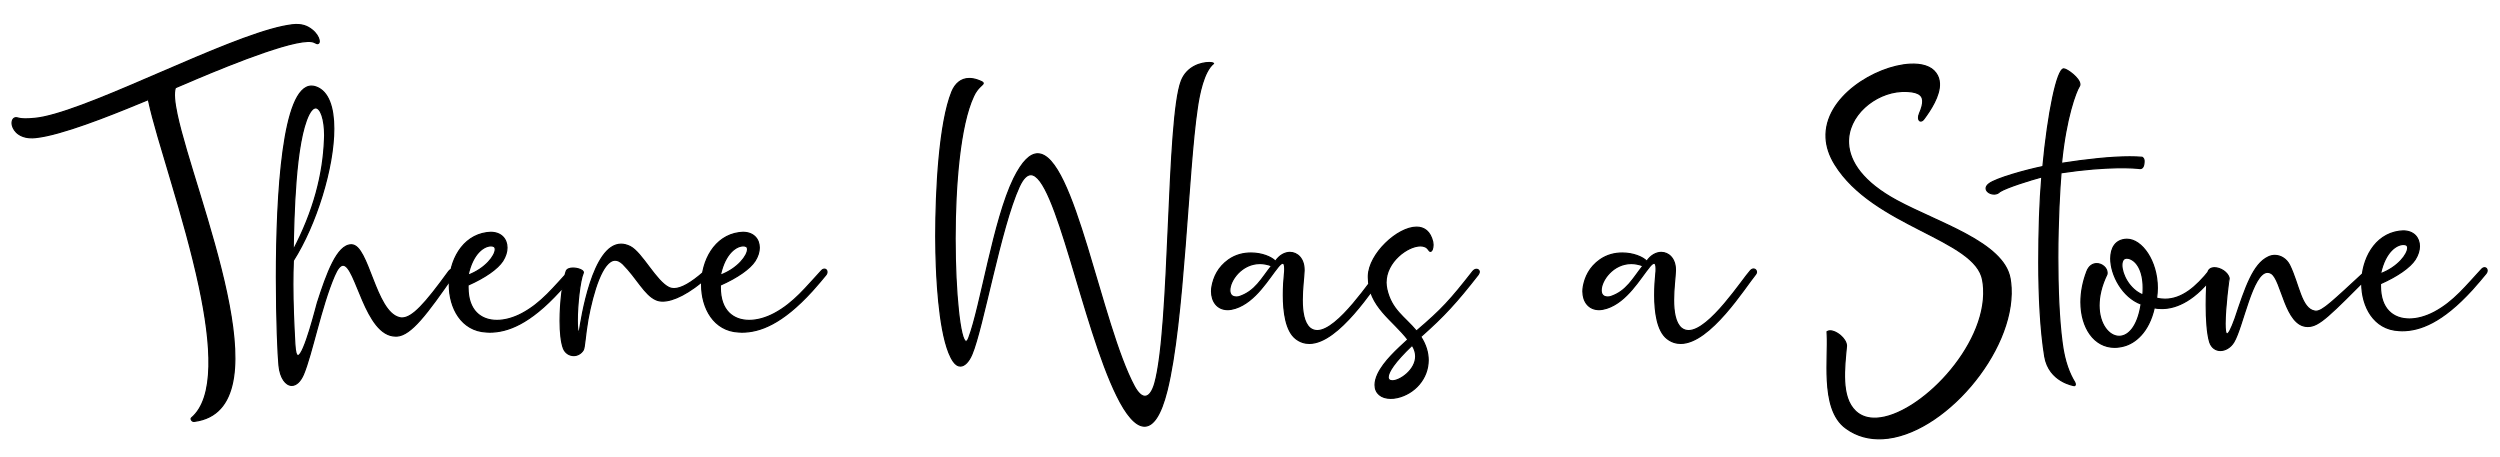 <?xml version="1.0" encoding="utf-8"?>
<!-- Generator: Adobe Illustrator 17.0.0, SVG Export Plug-In . SVG Version: 6.00 Build 0)  -->
<!DOCTYPE svg PUBLIC "-//W3C//DTD SVG 1.1//EN" "http://www.w3.org/Graphics/SVG/1.1/DTD/svg11.dtd">
<svg version="1.1" id="Layer_1" xmlns="http://www.w3.org/2000/svg" xmlns:xlink="http://www.w3.org/1999/xlink" x="0px" y="0px"
	 width="516px" height="94.4px" viewBox="0 0 516 94.4" enable-background="new 0 0 516 94.4" xml:space="preserve">
<g>
	<path d="M331.796,61.298c-0.911,0-1.318-0.564-1.318-1.382c0-2.04,2.449-5.526,6.218-5.526c0.754,0,1.569,0.157,2.418,0.471
		c-2.073,2.606-3.362,5.276-6.722,6.375C332.174,61.298,331.986,61.298,331.796,61.298 M346.902,70.876
		c6.061,0,13.283-11.618,15.449-14.255c0.126-0.157,0.188-0.314,0.188-0.471c0-0.316-0.25-0.63-0.595-0.63
		c-0.19,0-0.409,0.095-0.63,0.314c-1.631,1.759-8.477,12.405-12.781,12.405c-0.533,0-1.035-0.157-1.474-0.502
		c-1.289-1.068-1.633-3.424-1.633-5.842c0-2.354,0.345-4.772,0.376-5.997v-0.221c0-2.292-1.382-3.579-2.92-3.579
		c-1.037,0-2.166,0.597-2.982,1.821c-0.88-0.911-2.858-1.695-5.057-1.695c-1.538,0-3.139,0.376-4.584,1.382
		c-2.228,1.569-3.108,3.643-3.453,5.495c-0.064,0.345-0.095,0.69-0.095,1.037c0,2.104,1.194,3.767,3.329,3.767
		c0.471,0,1.004-0.093,1.6-0.281c4.178-1.351,6.846-6.156,8.888-8.636c0.376-0.44,0.659-0.659,0.88-0.659
		c0.281,0,0.407,0.376,0.407,1.13c0,0.314,0,0.692-0.062,1.13c-0.126,1.101-0.221,2.67-0.221,4.335c0,3.455,0.504,7.379,2.575,8.981
		C344.986,70.593,345.928,70.876,346.902,70.876 M287.393,78.601c-0.533,0-0.88-0.252-0.88-0.754c0-1.004,1.258-3.077,4.962-6.594
		c0.502,0.785,0.723,1.569,0.723,2.292C292.199,76.371,288.963,78.601,287.393,78.601 M287.017,82.213
		c0.438,0,0.911-0.031,1.413-0.157c3.548-0.818,6.344-3.926,6.344-7.725c0-1.538-0.473-3.203-1.541-4.836
		c4.867-4.302,7.476-7.191,11.839-12.781c0.157-0.219,0.252-0.44,0.252-0.597c0-0.314-0.252-0.533-0.566-0.533
		c-0.25,0-0.533,0.126-0.785,0.44c-4.649,5.935-6.344,7.818-11.618,12.31c-2.513-3.015-5.15-4.335-6.125-8.667
		c-0.093-0.471-0.157-0.911-0.157-1.351c0-4.304,4.461-7.569,7.098-7.569c0.754,0,1.32,0.252,1.664,0.785
		c0.126,0.221,0.283,0.345,0.409,0.345c0.314,0,0.533-0.659,0.533-1.348c0-0.19-0.031-0.409-0.062-0.597
		c-0.504-2.168-1.759-3.046-3.329-3.046c-3.957,0-9.83,5.526-9.956,10.049v0.314c0,5.997,5.119,8.824,8.165,12.843
		c-2.197,2.009-4.962,4.492-6.218,7.129c-0.376,0.816-0.564,1.569-0.564,2.23C283.814,81.177,285.101,82.213,287.017,82.213
		 M255.151,61.298c-0.911,0-1.32-0.564-1.32-1.382c0-2.04,2.449-5.526,6.218-5.526c0.754,0,1.569,0.157,2.418,0.471
		c-2.073,2.606-3.36,5.276-6.722,6.375C255.527,61.298,255.339,61.298,255.151,61.298 M270.255,70.876
		c6.061,0,13.283-11.618,15.449-14.255c0.126-0.157,0.19-0.314,0.19-0.471c0-0.316-0.252-0.63-0.597-0.63
		c-0.19,0-0.409,0.095-0.63,0.314c-1.631,1.759-8.477,12.405-12.781,12.405c-0.533,0-1.035-0.157-1.474-0.502
		c-1.289-1.068-1.633-3.424-1.633-5.842c0-2.354,0.345-4.772,0.378-5.997v-0.221c0-2.292-1.384-3.579-2.922-3.579
		c-1.035,0-2.166,0.597-2.982,1.821c-0.88-0.911-2.858-1.695-5.055-1.695c-1.541,0-3.141,0.376-4.587,1.382
		c-2.228,1.569-3.108,3.643-3.453,5.495c-0.064,0.345-0.095,0.69-0.095,1.037c0,2.104,1.194,3.767,3.329,3.767
		c0.471,0,1.006-0.093,1.6-0.281c4.178-1.351,6.846-6.156,8.888-8.636c0.376-0.44,0.659-0.659,0.88-0.659
		c0.283,0,0.407,0.376,0.407,1.13c0,0.314,0,0.692-0.062,1.13c-0.126,1.101-0.221,2.67-0.221,4.335c0,3.455,0.504,7.379,2.575,8.981
		C268.339,70.593,269.28,70.876,270.255,70.876 M236.227,87.96c1.757,0,3.36-2.199,4.646-7.35
		c3.548-14.255,4.302-45.438,6.249-58.345c0.378-2.637,1.289-7.504,3.36-9.169c-0.031-0.095-0.376-0.19-0.911-0.19
		c-1.538,0-4.553,0.723-5.747,3.8c-3.077,7.977-2.228,50.935-5.495,62.491c-0.502,1.695-1.192,2.606-2.009,2.606
		c-0.69,0-1.413-0.659-2.166-2.009c-6.877-12.719-12.467-48.046-19.971-48.046c-1.538,0-3.172,1.538-4.931,5.088
		c-4.207,8.603-6.813,26.346-9.295,32.909c-0.188,0.502-0.376,0.723-0.566,0.723c-1.192,0-2.259-9.892-2.259-21.229
		c0-11.021,1.004-23.395,3.8-29.361c0.847-1.883,2.009-2.354,2.009-2.701c0-0.188-0.314-0.345-1.163-0.659
		c-0.628-0.219-1.194-0.314-1.726-0.314c-1.695,0-2.889,1.068-3.581,2.732c-2.606,6.437-3.329,20.192-3.329,29.863
		c0,2.356,0.064,4.492,0.126,6.187c0.188,4.584,0.818,15.763,3.517,19.626c0.471,0.659,0.944,0.942,1.446,0.942
		c0.88,0,1.757-0.973,2.354-2.387c2.325-5.464,5.935-26.251,9.768-34.604c0.785-1.726,1.6-2.513,2.416-2.513
		c5.119,0,10.678,31.247,17.743,45.597C232.427,85.573,234.405,87.96,236.227,87.96 M148.676,56.809
		c1.004-4.71,3.422-6.061,4.71-6.061c0.25,0,0.471,0.031,0.628,0.126c0.188,0.093,0.283,0.314,0.283,0.597
		C154.297,52.726,152.35,55.427,148.676,56.809 M153.134,68.553c3.674,0,8.289-1.695,14.476-8.479
		c1.13-1.256,2.073-2.385,2.794-3.265c0.221-0.252,0.283-0.471,0.283-0.692c0-0.314-0.219-0.564-0.502-0.564
		c-0.219,0-0.44,0.093-0.659,0.345c-3.079,3.298-5.654,6.658-9.735,8.824c-1.728,0.911-3.517,1.413-5.15,1.413
		c-3.329,0-5.966-2.04-5.966-6.782v-0.504c3.548-1.569,6.123-3.391,7.16-4.993c0.597-0.942,0.878-1.883,0.878-2.73
		c0-1.79-1.192-3.172-3.36-3.172l-0.785,0.062c-5.117,0.692-7.756,5.809-7.756,10.771c0,4.803,2.513,9.483,7.63,9.735
		L153.134,68.553z M118.429,73.389c0.723,0,1.477-0.378,1.947-1.132c0.314-0.502,0.409-3.17,0.975-6.342
		c1.035-5.621,3.013-12.217,5.621-12.217c0.502,0,1.035,0.252,1.6,0.787c2.92,2.92,4.492,6.406,6.877,7.409
		c0.378,0.157,0.818,0.252,1.32,0.252c2.135,0,5.4-1.477,9.609-5.245c0.345-0.314,0.471-0.595,0.471-0.816
		c0-0.283-0.25-0.471-0.597-0.471c-0.283,0-0.628,0.126-0.911,0.44c-2.668,2.354-4.741,3.517-6.218,3.517
		c-0.345,0-0.69-0.062-0.973-0.188c-2.732-1.225-5.621-7.255-8.101-8.51c-0.661-0.314-1.256-0.471-1.852-0.471
		c-5.873,0-8.227,15.323-8.667,18.307c-0.283-0.095-0.378-1.13-0.378-2.575c0-3.139,0.535-8.227,1.225-9.797l0.031-0.126
		c0-0.44-1.13-0.88-2.135-0.88c-0.659,0-1.256,0.188-1.413,0.659c-0.723,2.073-1.256,6.439-1.256,10.239
		c0,2.354,0.219,4.458,0.69,5.683C116.671,72.887,117.551,73.389,118.429,73.389 M96.603,56.809c1.004-4.71,3.422-6.061,4.708-6.061
		c0.252,0,0.473,0.031,0.63,0.126c0.188,0.093,0.281,0.314,0.281,0.597C102.222,52.726,100.277,55.427,96.603,56.809
		 M101.061,68.553c3.674,0,8.289-1.695,14.476-8.479c1.13-1.256,2.073-2.385,2.794-3.265c0.221-0.252,0.283-0.471,0.283-0.692
		c0-0.314-0.219-0.564-0.502-0.564c-0.221,0-0.44,0.093-0.659,0.345c-3.079,3.298-5.654,6.658-9.735,8.824
		c-1.728,0.911-3.519,1.413-5.15,1.413c-3.329,0-5.966-2.04-5.966-6.782v-0.504c3.548-1.569,6.123-3.391,7.16-4.993
		c0.597-0.942,0.878-1.883,0.878-2.73c0-1.79-1.192-3.172-3.36-3.172l-0.785,0.062c-5.117,0.692-7.756,5.809-7.756,10.771
		c0,4.803,2.513,9.483,7.63,9.735L101.061,68.553z M60.227,79.543c0.849,0,1.726-0.721,2.387-2.228
		c1.79-4.24,3.643-14.005,6.406-20.413c0.659-1.538,1.256-2.166,1.79-2.166c2.668,0,4.553,14.633,10.864,14.633h0.252
		c2.889-0.188,6.154-4.52,11.775-12.655c0.188-0.283,0.283-0.502,0.283-0.69c0-0.314-0.252-0.504-0.535-0.504
		c-0.281,0-0.595,0.157-0.847,0.504c-4.898,6.751-7.504,9.609-9.64,9.609c-0.19,0-0.409-0.031-0.597-0.095
		c-4.9-1.287-6.282-14.885-9.768-15.009h-0.093c-2.92,0-5.055,5.935-7.003,11.994c-0.126,0.378-2.732,10.866-3.988,10.866
		c-0.347,0-0.566-0.661-0.661-2.387c-0.219-3.957-0.407-8.227-0.407-12.341c0-1.633,0.031-3.265,0.093-4.867
		c4.71-7.412,8.353-19.156,8.353-27.226c0-4.366-1.068-7.661-3.612-8.603c-0.345-0.126-0.659-0.19-0.973-0.19
		c-5.997,0-7.255,22.423-7.255,39.443c0,8.729,0.314,16.046,0.535,18.243C57.839,78.036,59.002,79.543,60.227,79.543 M60.509,51.658
		c0.126-6.908,0.409-22.359,3.234-28.011c0.471-0.942,0.975-1.382,1.415-1.382c1.004,0,1.852,2.292,1.852,5.683l-0.031,0.88
		C66.696,36.051,64.749,43.588,60.509,51.658"/>
	<path fill="none" stroke="#000000" stroke-width="0.25" stroke-miterlimit="1.5" d="M331.796,61.298
		c-0.911,0-1.318-0.564-1.318-1.382c0-2.04,2.449-5.526,6.218-5.526c0.754,0,1.569,0.157,2.418,0.471
		c-2.073,2.606-3.362,5.276-6.722,6.375C332.174,61.298,331.986,61.298,331.796,61.298z M346.902,70.876
		c6.061,0,13.283-11.618,15.449-14.255c0.126-0.157,0.188-0.314,0.188-0.471c0-0.316-0.25-0.63-0.595-0.63
		c-0.19,0-0.409,0.095-0.63,0.314c-1.631,1.759-8.477,12.405-12.781,12.405c-0.533,0-1.035-0.157-1.474-0.502
		c-1.289-1.068-1.633-3.424-1.633-5.842c0-2.354,0.345-4.772,0.376-5.997v-0.221c0-2.292-1.382-3.579-2.92-3.579
		c-1.037,0-2.166,0.597-2.982,1.821c-0.88-0.911-2.858-1.695-5.057-1.695c-1.538,0-3.139,0.376-4.584,1.382
		c-2.228,1.569-3.108,3.643-3.453,5.495c-0.064,0.345-0.095,0.69-0.095,1.037c0,2.104,1.194,3.767,3.329,3.767
		c0.471,0,1.004-0.093,1.6-0.281c4.178-1.351,6.846-6.156,8.888-8.636c0.376-0.44,0.659-0.659,0.88-0.659
		c0.281,0,0.407,0.376,0.407,1.13c0,0.314,0,0.692-0.062,1.13c-0.126,1.101-0.221,2.67-0.221,4.335c0,3.455,0.504,7.379,2.575,8.981
		C344.986,70.593,345.928,70.876,346.902,70.876z M287.393,78.601c-0.533,0-0.88-0.252-0.88-0.754c0-1.004,1.258-3.077,4.962-6.594
		c0.502,0.785,0.723,1.569,0.723,2.292C292.199,76.371,288.963,78.601,287.393,78.601z M287.017,82.213
		c0.438,0,0.911-0.031,1.413-0.157c3.548-0.818,6.344-3.926,6.344-7.725c0-1.538-0.473-3.203-1.541-4.836
		c4.867-4.302,7.476-7.191,11.839-12.781c0.157-0.219,0.252-0.44,0.252-0.597c0-0.314-0.252-0.533-0.566-0.533
		c-0.25,0-0.533,0.126-0.785,0.44c-4.649,5.935-6.344,7.818-11.618,12.31c-2.513-3.015-5.15-4.335-6.125-8.667
		c-0.093-0.471-0.157-0.911-0.157-1.351c0-4.304,4.461-7.569,7.098-7.569c0.754,0,1.32,0.252,1.664,0.785
		c0.126,0.221,0.283,0.345,0.409,0.345c0.314,0,0.533-0.659,0.533-1.348c0-0.19-0.031-0.409-0.062-0.597
		c-0.504-2.168-1.759-3.046-3.329-3.046c-3.957,0-9.83,5.526-9.956,10.049v0.314c0,5.997,5.119,8.824,8.165,12.843
		c-2.197,2.009-4.962,4.492-6.218,7.129c-0.376,0.816-0.564,1.569-0.564,2.23C283.814,81.177,285.101,82.213,287.017,82.213z
		 M255.151,61.298c-0.911,0-1.32-0.564-1.32-1.382c0-2.04,2.449-5.526,6.218-5.526c0.754,0,1.569,0.157,2.418,0.471
		c-2.073,2.606-3.36,5.276-6.722,6.375C255.527,61.298,255.339,61.298,255.151,61.298z M270.255,70.876
		c6.061,0,13.283-11.618,15.449-14.255c0.126-0.157,0.19-0.314,0.19-0.471c0-0.316-0.252-0.63-0.597-0.63
		c-0.19,0-0.409,0.095-0.63,0.314c-1.631,1.759-8.477,12.405-12.781,12.405c-0.533,0-1.035-0.157-1.474-0.502
		c-1.289-1.068-1.633-3.424-1.633-5.842c0-2.354,0.345-4.772,0.378-5.997v-0.221c0-2.292-1.384-3.579-2.922-3.579
		c-1.035,0-2.166,0.597-2.982,1.821c-0.88-0.911-2.858-1.695-5.055-1.695c-1.541,0-3.141,0.376-4.587,1.382
		c-2.228,1.569-3.108,3.643-3.453,5.495c-0.064,0.345-0.095,0.69-0.095,1.037c0,2.104,1.194,3.767,3.329,3.767
		c0.471,0,1.006-0.093,1.6-0.281c4.178-1.351,6.846-6.156,8.888-8.636c0.376-0.44,0.659-0.659,0.88-0.659
		c0.283,0,0.407,0.376,0.407,1.13c0,0.314,0,0.692-0.062,1.13c-0.126,1.101-0.221,2.67-0.221,4.335c0,3.455,0.504,7.379,2.575,8.981
		C268.339,70.593,269.28,70.876,270.255,70.876z M236.227,87.96c1.757,0,3.36-2.199,4.646-7.35
		c3.548-14.255,4.302-45.438,6.249-58.345c0.378-2.637,1.289-7.504,3.36-9.169c-0.031-0.095-0.376-0.19-0.911-0.19
		c-1.538,0-4.553,0.723-5.747,3.8c-3.077,7.977-2.228,50.935-5.495,62.491c-0.502,1.695-1.192,2.606-2.009,2.606
		c-0.69,0-1.413-0.659-2.166-2.009c-6.877-12.719-12.467-48.046-19.971-48.046c-1.538,0-3.172,1.538-4.931,5.088
		c-4.207,8.603-6.813,26.346-9.295,32.909c-0.188,0.502-0.376,0.723-0.566,0.723c-1.192,0-2.259-9.892-2.259-21.229
		c0-11.021,1.004-23.395,3.8-29.361c0.847-1.883,2.009-2.354,2.009-2.701c0-0.188-0.314-0.345-1.163-0.659
		c-0.628-0.219-1.194-0.314-1.726-0.314c-1.695,0-2.889,1.068-3.581,2.732c-2.606,6.437-3.329,20.192-3.329,29.863
		c0,2.356,0.064,4.492,0.126,6.187c0.188,4.584,0.818,15.763,3.517,19.626c0.471,0.659,0.944,0.942,1.446,0.942
		c0.88,0,1.757-0.973,2.354-2.387c2.325-5.464,5.935-26.251,9.768-34.604c0.785-1.726,1.6-2.513,2.416-2.513
		c5.119,0,10.678,31.247,17.743,45.597C232.427,85.573,234.405,87.96,236.227,87.96z M148.676,56.809
		c1.004-4.71,3.422-6.061,4.71-6.061c0.25,0,0.471,0.031,0.628,0.126c0.188,0.093,0.283,0.314,0.283,0.597
		C154.297,52.726,152.35,55.427,148.676,56.809z M153.134,68.553c3.674,0,8.289-1.695,14.476-8.479
		c1.13-1.256,2.073-2.385,2.794-3.265c0.221-0.252,0.283-0.471,0.283-0.692c0-0.314-0.219-0.564-0.502-0.564
		c-0.219,0-0.44,0.093-0.659,0.345c-3.079,3.298-5.654,6.658-9.735,8.824c-1.728,0.911-3.517,1.413-5.15,1.413
		c-3.329,0-5.966-2.04-5.966-6.782v-0.504c3.548-1.569,6.123-3.391,7.16-4.993c0.597-0.942,0.878-1.883,0.878-2.73
		c0-1.79-1.192-3.172-3.36-3.172l-0.785,0.062c-5.117,0.692-7.756,5.809-7.756,10.771c0,4.803,2.513,9.483,7.63,9.735
		L153.134,68.553z M118.429,73.389c0.723,0,1.477-0.378,1.947-1.132c0.314-0.502,0.409-3.17,0.975-6.342
		c1.035-5.621,3.013-12.217,5.621-12.217c0.502,0,1.035,0.252,1.6,0.787c2.92,2.92,4.492,6.406,6.877,7.409
		c0.378,0.157,0.818,0.252,1.32,0.252c2.135,0,5.4-1.477,9.609-5.245c0.345-0.314,0.471-0.595,0.471-0.816
		c0-0.283-0.25-0.471-0.597-0.471c-0.283,0-0.628,0.126-0.911,0.44c-2.668,2.354-4.741,3.517-6.218,3.517
		c-0.345,0-0.69-0.062-0.973-0.188c-2.732-1.225-5.621-7.255-8.101-8.51c-0.661-0.314-1.256-0.471-1.852-0.471
		c-5.873,0-8.227,15.323-8.667,18.307c-0.283-0.095-0.378-1.13-0.378-2.575c0-3.139,0.535-8.227,1.225-9.797l0.031-0.126
		c0-0.44-1.13-0.88-2.135-0.88c-0.659,0-1.256,0.188-1.413,0.659c-0.723,2.073-1.256,6.439-1.256,10.239
		c0,2.354,0.219,4.458,0.69,5.683C116.671,72.887,117.551,73.389,118.429,73.389z M96.603,56.809
		c1.004-4.71,3.422-6.061,4.708-6.061c0.252,0,0.473,0.031,0.63,0.126c0.188,0.093,0.281,0.314,0.281,0.597
		C102.222,52.726,100.277,55.427,96.603,56.809z M101.061,68.553c3.674,0,8.289-1.695,14.476-8.479
		c1.13-1.256,2.073-2.385,2.794-3.265c0.221-0.252,0.283-0.471,0.283-0.692c0-0.314-0.219-0.564-0.502-0.564
		c-0.221,0-0.44,0.093-0.659,0.345c-3.079,3.298-5.654,6.658-9.735,8.824c-1.728,0.911-3.519,1.413-5.15,1.413
		c-3.329,0-5.966-2.04-5.966-6.782v-0.504c3.548-1.569,6.123-3.391,7.16-4.993c0.597-0.942,0.878-1.883,0.878-2.73
		c0-1.79-1.192-3.172-3.36-3.172l-0.785,0.062c-5.117,0.692-7.756,5.809-7.756,10.771c0,4.803,2.513,9.483,7.63,9.735
		L101.061,68.553z M60.227,79.543c0.849,0,1.726-0.721,2.387-2.228c1.79-4.24,3.643-14.005,6.406-20.413
		c0.659-1.538,1.256-2.166,1.79-2.166c2.668,0,4.553,14.633,10.864,14.633h0.252c2.889-0.188,6.154-4.52,11.775-12.655
		c0.188-0.283,0.283-0.502,0.283-0.69c0-0.314-0.252-0.504-0.535-0.504c-0.281,0-0.595,0.157-0.847,0.504
		c-4.898,6.751-7.504,9.609-9.64,9.609c-0.19,0-0.409-0.031-0.597-0.095c-4.9-1.287-6.282-14.885-9.768-15.009h-0.093
		c-2.92,0-5.055,5.935-7.003,11.994c-0.126,0.378-2.732,10.866-3.988,10.866c-0.347,0-0.566-0.661-0.661-2.387
		c-0.219-3.957-0.407-8.227-0.407-12.341c0-1.633,0.031-3.265,0.093-4.867c4.71-7.412,8.353-19.156,8.353-27.226
		c0-4.366-1.068-7.661-3.612-8.603c-0.345-0.126-0.659-0.19-0.973-0.19c-5.997,0-7.255,22.423-7.255,39.443
		c0,8.729,0.314,16.046,0.535,18.243C57.839,78.036,59.002,79.543,60.227,79.543z M60.509,51.658
		c0.126-6.908,0.409-22.359,3.234-28.011c0.471-0.942,0.975-1.382,1.415-1.382c1.004,0,1.852,2.292,1.852,5.683l-0.031,0.88
		C66.696,36.051,64.749,43.588,60.509,51.658z"/>
	<path d="M40.996,86.816c8.7-1.848,8.576-13.254,5.79-26.354c-2.837-13.351-8.459-28.448-10.239-36.829
		c-0.537-2.519-0.723-4.448-0.359-5.526c3.166-1.342,17.557-7.666,24.872-9.221c1.881-0.401,3.275-0.475,3.915-0.091
		c0.258,0.167,0.494,0.229,0.636,0.198c0.248-0.052,0.337-0.33,0.246-0.756c-0.12-0.57-0.593-1.396-1.441-2.069
		c-0.933-0.729-2.059-1.307-4.192-1.039c-0.574,0.085-1.185,0.178-1.861,0.32C46.184,8.04,20.548,21.69,9.079,24.129
		c-0.71,0.151-1.357,0.252-1.939,0.302c-3.343,0.339-3.393-0.246-3.996-0.116l-0.035,0.006c-0.489,0.142-0.725,0.785-0.574,1.495
		c0.281,1.313,1.731,2.899,4.781,2.583c0.69-0.072,1.443-0.194,2.259-0.368c6.286-1.336,16.203-5.485,21.047-7.48l0.085,0.39
		c1.644,7.74,7.364,23.819,10.435,38.27c2.55,12,3.273,22.906-1.631,27.067c-0.064,0.05-0.085,0.128-0.062,0.235
		c0.045,0.213,0.291,0.496,0.582,0.469L40.996,86.816z"/>
	<path fill="none" stroke="#000000" stroke-width="0.25" stroke-miterlimit="1.5" d="M40.996,86.816
		c8.7-1.848,8.576-13.254,5.79-26.354c-2.837-13.351-8.459-28.448-10.239-36.829c-0.537-2.519-0.723-4.448-0.359-5.526
		c3.166-1.342,17.557-7.666,24.872-9.221c1.881-0.401,3.275-0.475,3.915-0.091c0.258,0.167,0.494,0.229,0.636,0.198
		c0.248-0.052,0.337-0.33,0.246-0.756c-0.12-0.57-0.593-1.396-1.441-2.069c-0.933-0.729-2.059-1.307-4.192-1.039
		c-0.574,0.085-1.185,0.178-1.861,0.32C46.184,8.04,20.548,21.69,9.079,24.129c-0.71,0.151-1.357,0.252-1.939,0.302
		c-3.343,0.339-3.393-0.246-3.996-0.116l-0.035,0.006c-0.489,0.142-0.725,0.785-0.574,1.495c0.281,1.313,1.731,2.899,4.781,2.583
		c0.69-0.072,1.443-0.194,2.259-0.368c6.286-1.336,16.203-5.485,21.047-7.48l0.085,0.39c1.644,7.74,7.364,23.819,10.435,38.27
		c2.55,12,3.273,22.906-1.631,27.067c-0.064,0.05-0.085,0.128-0.062,0.235c0.045,0.213,0.291,0.496,0.582,0.469L40.996,86.816z"/>
	<path d="M394.204,13.256c-7.069,0.37-17.747,6.782-17.303,15.228c0.091,1.741,0.659,3.564,1.811,5.431
		c7.944,12.888,29.049,15.381,30.514,23.918c0.103,0.576,0.171,1.154,0.2,1.735c0.634,12.072-13.417,26.295-22.08,26.749
		c-1.704,0.089-3.18-0.343-4.326-1.41c-1.607-1.514-2.162-3.775-2.288-6.203c-0.13-2.466,0.169-5.099,0.38-7.292l-0.004-0.107
		c-0.074-1.415-2.125-3.087-3.43-3.019c-0.217,0.01-0.396,0.056-0.572,0.176l0.035,0.688c0.122,2.321-0.163,5.898,0.019,9.378
		c0.209,3.953,1.028,7.835,3.862,9.867c2.267,1.662,4.882,2.288,7.564,2.148c12.399-0.648,27.199-17.855,26.501-31.16
		c-0.031-0.615-0.101-1.266-0.207-1.879c-1.301-7.492-14.815-11.474-23.381-16.114c-6.996-3.777-9.762-7.994-9.96-11.763
		c-0.302-5.766,5.45-10.464,10.887-10.749l0.326-0.019c2.906-0.043,4.031,0.626,4.099,1.931c0.037,0.688-0.207,1.574-0.661,2.614
		c-0.163,0.374-0.219,0.702-0.204,0.956c0.021,0.399,0.215,0.644,0.469,0.63c0.182-0.008,0.43-0.13,0.665-0.471
		c1.291-1.739,3.314-4.754,3.178-7.327c-0.039-0.762-0.258-1.477-0.727-2.106C398.588,13.682,396.597,13.13,394.204,13.256"/>
	<path fill="none" stroke="#000000" stroke-width="0.25" stroke-miterlimit="1.5" d="M394.204,13.256
		c-7.069,0.37-17.747,6.782-17.303,15.228c0.091,1.741,0.659,3.564,1.811,5.431c7.944,12.888,29.049,15.381,30.514,23.918
		c0.103,0.576,0.171,1.154,0.2,1.735c0.634,12.072-13.417,26.295-22.08,26.749c-1.704,0.089-3.18-0.343-4.326-1.41
		c-1.607-1.514-2.162-3.775-2.288-6.203c-0.13-2.466,0.169-5.099,0.38-7.292l-0.004-0.107c-0.074-1.415-2.125-3.087-3.43-3.019
		c-0.217,0.01-0.396,0.056-0.572,0.176l0.035,0.688c0.122,2.321-0.163,5.898,0.019,9.378c0.209,3.953,1.028,7.835,3.862,9.867
		c2.267,1.662,4.882,2.288,7.564,2.148c12.399-0.648,27.199-17.855,26.501-31.16c-0.031-0.615-0.101-1.266-0.207-1.879
		c-1.301-7.492-14.815-11.474-23.381-16.114c-6.996-3.777-9.762-7.994-9.96-11.763c-0.302-5.766,5.45-10.464,10.887-10.749
		l0.326-0.019c2.906-0.043,4.031,0.626,4.099,1.931c0.037,0.688-0.207,1.574-0.661,2.614c-0.163,0.374-0.219,0.702-0.204,0.956
		c0.021,0.399,0.215,0.644,0.469,0.63c0.182-0.008,0.43-0.13,0.665-0.471c1.291-1.739,3.314-4.754,3.178-7.327
		c-0.039-0.762-0.258-1.477-0.727-2.106C398.588,13.682,396.597,13.13,394.204,13.256z"/>
	<path d="M491.33,56.515c1.004-4.71,3.422-6.059,4.708-6.059c0.252,0,0.473,0.031,0.63,0.124c0.188,0.095,0.281,0.314,0.281,0.597
		C496.949,52.432,495.003,55.133,491.33,56.515 M495.788,68.261c3.674,0,8.289-1.697,14.476-8.479
		c1.13-1.256,2.073-2.387,2.794-3.267c0.221-0.25,0.283-0.471,0.283-0.69c0-0.314-0.219-0.566-0.502-0.566
		c-0.221,0-0.44,0.095-0.659,0.345c-3.079,3.298-5.654,6.658-9.735,8.824c-1.728,0.911-3.519,1.415-5.15,1.415
		c-3.329,0-5.966-2.042-5.966-6.784v-0.502c3.548-1.572,6.123-3.393,7.16-4.993c0.595-0.942,0.878-1.883,0.878-2.732
		c0-1.79-1.194-3.172-3.36-3.172l-0.785,0.064c-5.119,0.69-7.756,5.809-7.756,10.769c0,4.805,2.513,9.485,7.63,9.735L495.788,68.261
		z M458.286,72.342c1.006,0,2.104-0.628,2.763-1.726c1.883-3.108,3.831-14.414,6.972-14.414c0.252,0,0.502,0.064,0.754,0.221
		c2.166,1.225,2.858,10.928,7.504,10.959h0.064c2.354,0,4.458-2.261,13.252-11.054c0.124-0.157,0.157-0.345,0.157-0.471
		c0-0.345-0.252-0.566-0.597-0.566c-0.252,0-0.566,0.157-0.785,0.535c-7.036,6.501-8.981,8.415-10.365,8.415l-0.25-0.031
		c-2.796-0.471-3.234-5.526-5.181-9.483c-0.628-1.258-1.821-2.011-3.046-2.011c-0.44,0-0.911,0.095-1.351,0.314
		c-3.141,1.477-4.741,6.375-6.877,12.75c-0.818,2.261-1.32,3.141-1.633,3.141c-0.314,0-0.409-0.849-0.409-2.104
		c0-3.298,0.785-9.39,0.849-9.39c-0.283-1.225-1.821-2.166-3.015-2.166c-0.723,0-1.287,0.314-1.413,1.099
		c-0.188,1.446-0.314,3.99-0.314,6.596c0,2.92,0.188,5.935,0.721,7.661C456.465,71.778,457.345,72.342,458.286,72.342
		 M442.288,60.881c-2.794-1.13-4.335-4.271-4.335-6.154c0-0.849,0.314-1.446,1.006-1.446c0.126,0,0.219,0,0.345,0.031
		c1.695,0.409,3.046,2.544,3.046,6.061C442.35,59.844,442.35,60.348,442.288,60.881 M436.448,71.683
		c0.628,0,1.287-0.095,1.978-0.283c2.102-0.566,5.055-2.668,6.216-7.882c0.504,0.126,1.037,0.157,1.602,0.157
		c3.108,0,7.034-1.821,10.928-7.222c0.157-0.221,0.219-0.409,0.219-0.535c0-0.314-0.283-0.471-0.597-0.471
		c-0.283,0-0.597,0.126-0.723,0.314c-2.794,3.517-5.745,5.999-9.2,5.999c-0.566,0-1.163-0.064-1.759-0.221
		c0.095-0.721,0.157-1.413,0.157-2.102c0-5.59-3.203-10.051-6.249-10.051h-0.124c-2.261,0.095-3.236,1.79-3.236,3.99
		c0,3.391,2.418,7.975,6.282,9.388c-0.723,4.71-2.67,6.658-4.553,6.658c-2.104,0-4.147-2.511-4.147-6.375
		c0-1.883,0.473-4.05,1.633-6.437l0.031-0.283c0-1.037-1.068-1.914-2.135-1.914c-0.816,0-1.631,0.471-2.071,1.695
		c-0.818,2.166-1.194,4.302-1.194,6.249C429.507,67.631,432.24,71.683,436.448,71.683 M428.122,79.596
		c0.157,0,0.219-0.126,0.219-0.283c0-0.126-0.062-0.283-0.124-0.409c-1.037-1.695-2.073-4.176-2.575-8.006
		c-0.692-5.119-0.911-11.62-0.911-17.743c0-7.725,0.407-14.445,0.659-17.491c9.797-1.474,15.356-1.004,16.267-0.878h0.095
		c0.471,0,0.785-0.473,0.785-1.572c0-0.283-0.126-0.597-0.409-0.754c-0.785-0.062-1.633-0.093-2.575-0.093
		c-3.8,0-8.824,0.533-14.067,1.351c0.911-9.454,3.013-14.885,3.674-15.891c0.093-0.126,0.126-0.252,0.126-0.409
		c0-1.225-2.575-3.139-3.298-3.203h-0.031c-1.382,0-3.267,9.107-4.304,20.161c-3.517,0.723-9.64,2.418-11.116,3.548
		c-1.852,1.382,1.037,2.953,2.23,1.633c1.477-0.911,6.123-2.356,8.667-3.046c-0.44,5.119-0.628,11.085-0.628,17.648
		c0,7.003,0.345,14.005,1.225,19.406C422.91,78.843,428.122,79.596,428.122,79.596"/>
	<path fill="none" stroke="#000000" stroke-width="0.25" stroke-miterlimit="1.5" d="M491.33,56.515
		c1.004-4.71,3.422-6.059,4.708-6.059c0.252,0,0.473,0.031,0.63,0.124c0.188,0.095,0.281,0.314,0.281,0.597
		C496.949,52.432,495.003,55.133,491.33,56.515z M495.788,68.261c3.674,0,8.289-1.697,14.476-8.479
		c1.13-1.256,2.073-2.387,2.794-3.267c0.221-0.25,0.283-0.471,0.283-0.69c0-0.314-0.219-0.566-0.502-0.566
		c-0.221,0-0.44,0.095-0.659,0.345c-3.079,3.298-5.654,6.658-9.735,8.824c-1.728,0.911-3.519,1.415-5.15,1.415
		c-3.329,0-5.966-2.042-5.966-6.784v-0.502c3.548-1.572,6.123-3.393,7.16-4.993c0.595-0.942,0.878-1.883,0.878-2.732
		c0-1.79-1.194-3.172-3.36-3.172l-0.785,0.064c-5.119,0.69-7.756,5.809-7.756,10.769c0,4.805,2.513,9.485,7.63,9.735L495.788,68.261
		z M458.286,72.342c1.006,0,2.104-0.628,2.763-1.726c1.883-3.108,3.831-14.414,6.972-14.414c0.252,0,0.502,0.064,0.754,0.221
		c2.166,1.225,2.858,10.928,7.504,10.959h0.064c2.354,0,4.458-2.261,13.252-11.054c0.124-0.157,0.157-0.345,0.157-0.471
		c0-0.345-0.252-0.566-0.597-0.566c-0.252,0-0.566,0.157-0.785,0.535c-7.036,6.501-8.981,8.415-10.365,8.415l-0.25-0.031
		c-2.796-0.471-3.234-5.526-5.181-9.483c-0.628-1.258-1.821-2.011-3.046-2.011c-0.44,0-0.911,0.095-1.351,0.314
		c-3.141,1.477-4.741,6.375-6.877,12.75c-0.818,2.261-1.32,3.141-1.633,3.141c-0.314,0-0.409-0.849-0.409-2.104
		c0-3.298,0.785-9.39,0.849-9.39c-0.283-1.225-1.821-2.166-3.015-2.166c-0.723,0-1.287,0.314-1.413,1.099
		c-0.188,1.446-0.314,3.99-0.314,6.596c0,2.92,0.188,5.935,0.721,7.661C456.465,71.778,457.345,72.342,458.286,72.342z
		 M442.288,60.881c-2.794-1.13-4.335-4.271-4.335-6.154c0-0.849,0.314-1.446,1.006-1.446c0.126,0,0.219,0,0.345,0.031
		c1.695,0.409,3.046,2.544,3.046,6.061C442.35,59.844,442.35,60.348,442.288,60.881z M436.448,71.683
		c0.628,0,1.287-0.095,1.978-0.283c2.102-0.566,5.055-2.668,6.216-7.882c0.504,0.126,1.037,0.157,1.602,0.157
		c3.108,0,7.034-1.821,10.928-7.222c0.157-0.221,0.219-0.409,0.219-0.535c0-0.314-0.283-0.471-0.597-0.471
		c-0.283,0-0.597,0.126-0.723,0.314c-2.794,3.517-5.745,5.999-9.2,5.999c-0.566,0-1.163-0.064-1.759-0.221
		c0.095-0.721,0.157-1.413,0.157-2.102c0-5.59-3.203-10.051-6.249-10.051h-0.124c-2.261,0.095-3.236,1.79-3.236,3.99
		c0,3.391,2.418,7.975,6.282,9.388c-0.723,4.71-2.67,6.658-4.553,6.658c-2.104,0-4.147-2.511-4.147-6.375
		c0-1.883,0.473-4.05,1.633-6.437l0.031-0.283c0-1.037-1.068-1.914-2.135-1.914c-0.816,0-1.631,0.471-2.071,1.695
		c-0.818,2.166-1.194,4.302-1.194,6.249C429.507,67.631,432.24,71.683,436.448,71.683z M428.122,79.596
		c0.157,0,0.219-0.126,0.219-0.283c0-0.126-0.062-0.283-0.124-0.409c-1.037-1.695-2.073-4.176-2.575-8.006
		c-0.692-5.119-0.911-11.62-0.911-17.743c0-7.725,0.407-14.445,0.659-17.491c9.797-1.474,15.356-1.004,16.267-0.878h0.095
		c0.471,0,0.785-0.473,0.785-1.572c0-0.283-0.126-0.597-0.409-0.754c-0.785-0.062-1.633-0.093-2.575-0.093
		c-3.8,0-8.824,0.533-14.067,1.351c0.911-9.454,3.013-14.885,3.674-15.891c0.093-0.126,0.126-0.252,0.126-0.409
		c0-1.225-2.575-3.139-3.298-3.203h-0.031c-1.382,0-3.267,9.107-4.304,20.161c-3.517,0.723-9.64,2.418-11.116,3.548
		c-1.852,1.382,1.037,2.953,2.23,1.633c1.477-0.911,6.123-2.356,8.667-3.046c-0.44,5.119-0.628,11.085-0.628,17.648
		c0,7.003,0.345,14.005,1.225,19.406C422.91,78.843,428.122,79.596,428.122,79.596z"/>
</g>
</svg>
